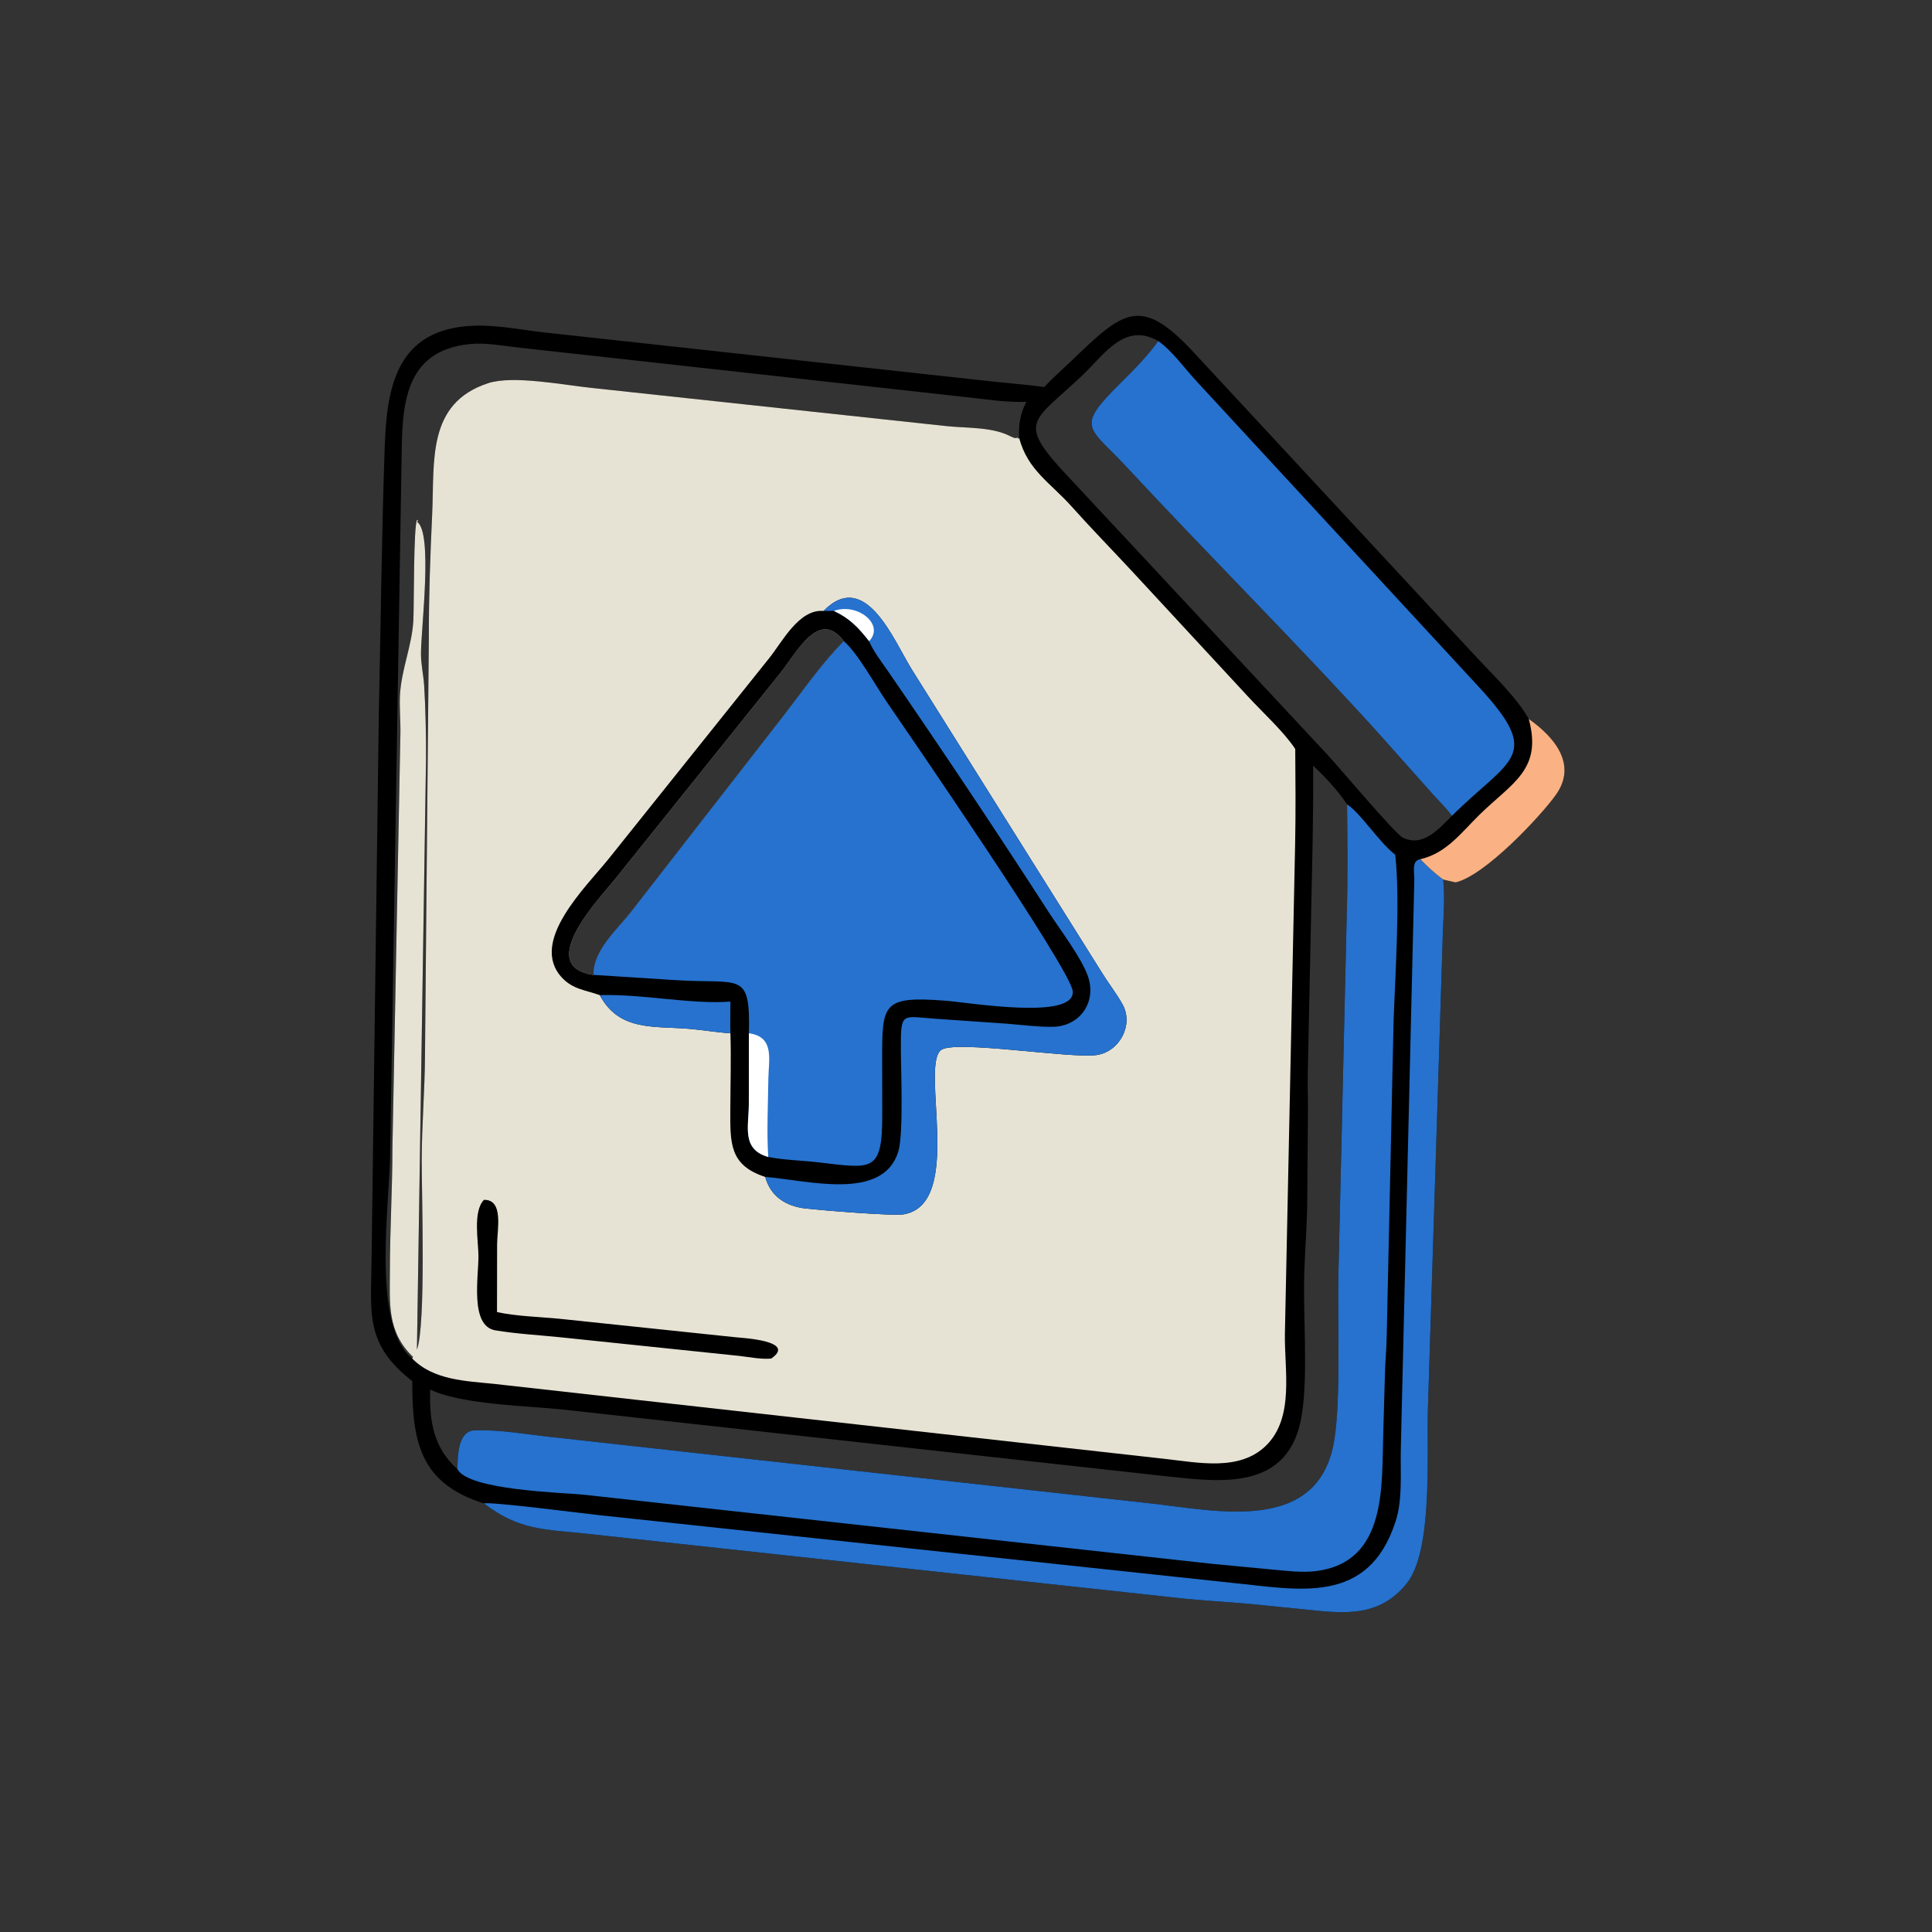 <svg xmlns="http://www.w3.org/2000/svg" xmlns:xlink="http://www.w3.org/1999/xlink" width="1024" height="1024"><rect width="100%" height="100%" fill="#333333" stroke="none"/><path transform="scale(2 2)" d="M276.731 102.565C279.016 100.133 281.597 97.877 284.004 95.561C297.566 82.514 302.115 78.386 315.641 92.626L390.141 172.93C394.715 177.944 401.949 184.72 405.131 190.525C411.951 195.333 418.13 202.616 412.255 210.746C408.113 216.478 393.532 232.048 385.752 233.849L382.459 233.089C382.933 237.677 382.58 242.196 382.386 246.785L378.42 373.12C378.043 385.733 379.83 411.073 372.682 419.778C365.376 428.674 356.161 427.614 346.027 426.541L331.137 425.051C325.476 424.533 319.795 424.24 314.138 423.683L155.346 406.438C144.259 405.281 137.495 405.538 128.238 398.422C111.597 393.176 109.197 382.577 109.255 366.004C96.66 356.254 98.331 347.96 98.459 334.25L100.402 188.376C100.903 165.258 101.158 141.788 101.941 118.73C102.474 103.021 104.801 86.98 125.743 86.306C131.69 86.115 138.09 87.391 144.014 88.072L263.494 101.152C267.901 101.625 272.341 101.963 276.731 102.565ZM157.287 258.358C157.173 251.67 163.789 246.19 167.536 241.268L208.105 189.089C213.071 182.629 217.893 175.717 223.609 169.909C216.961 161.1 211.109 173.095 206.593 178.614L163.003 232.973C159.213 237.716 141.468 256.109 157.287 258.358ZM121.208 389.324C121.311 386.282 121.178 379.218 125.786 379.058C132.45 378.826 139.287 380.091 145.915 380.807L305.012 398.431C322.331 400.325 349.543 406.776 353.592 381.658C355.445 370.159 354.362 349.07 354.73 336.153L356.917 241.642C357.207 232.504 357.069 222.309 356.986 213.167C354.502 209.438 351.248 205.982 347.995 202.911C348.097 215.546 347.756 228.133 347.493 240.763L346.573 284.501C346.495 287.597 346.641 290.706 346.624 293.804L346.431 318.758C346.363 324.753 345.875 330.812 345.663 336.814C345.26 348.229 346.699 363.88 345.033 374.725C341.86 395.388 323.53 392.778 308.631 391.18L149.04 373.53C139.794 372.562 122.091 372.22 114.012 368.241C113.725 376.468 114.871 383.715 121.208 389.324ZM306.949 90.382C298.186 85.323 292.781 93.751 287.194 99.118C273.513 112.261 268.844 111.313 283.853 127.134L351.881 200.107C355.147 203.667 369.764 221.004 371.732 221.97C377.149 224.629 381.308 219.623 384.777 216.208C383.173 214.013 381.057 212.023 379.256 209.97L364.946 193.904C343.144 169.887 320.474 147.351 298.516 123.711C288.462 112.886 284.74 113.544 297.074 101.387C300.589 97.922 304.052 94.392 306.949 90.382ZM270.083 116.06C269.894 112.496 270.368 109.689 271.981 106.495C266.758 106.687 261.428 105.826 256.236 105.265L137.421 92.109C133.284 91.646 128.78 90.77 124.635 91.166C106.59 92.889 106.608 108.308 106.425 121.511L103.396 305.628C103.268 318.929 98.385 351.255 109.255 360.035L109.449 359.59C102.448 352.875 103.32 345.246 103.329 336.429C103.341 325.613 104.001 314.82 103.998 304.182L106.115 194.305C106.168 190.868 105.804 187.353 106.015 183.93C106.427 177.252 109.188 171.011 109.543 164.454C109.742 160.781 109.558 138.925 110.55 137.749L110.773 137.896L110.579 138.333C114.751 141.271 111.575 166.445 111.562 173.247C111.556 176.092 112.243 178.962 112.416 181.811C112.769 187.597 112.945 195.214 112.9 201.118L110.489 357.686C112.917 351.201 111.73 316.059 111.756 307.262C111.783 298.225 112.557 289.176 112.622 280.125L113.646 168.968C113.637 157.747 114.017 147.345 114.535 136.125C115.178 122.204 113.073 106.92 129.297 101.567C135.96 99.368 149.304 102.038 157.096 102.833L250.431 112.878C255.809 113.509 262.74 113.04 267.666 115.564C268.23 115.853 268.605 116.035 269.231 116.114L269.703 115.949L269.798 116.307L270.083 116.06Z"></path><path fill="#2672CE" transform="scale(2 2)" d="M128.238 398.422C130.007 397.912 154.365 401.062 158.485 401.498L326.669 419.489C344.121 421.22 362.626 425.583 369.863 403.144C371.748 397.3 371.082 390.219 371.229 384.114L374.804 233.259C374.865 231.327 373.975 228.054 376.386 227.693C378.209 229.574 380.336 231.552 382.459 233.089C382.933 237.677 382.58 242.196 382.386 246.785L378.42 373.12C378.043 385.733 379.83 411.073 372.682 419.778C365.376 428.674 356.161 427.614 346.027 426.541L331.137 425.051C325.476 424.533 319.795 424.24 314.138 423.683L155.346 406.438C144.259 405.281 137.495 405.538 128.238 398.422Z"></path><path fill="#FAB183" transform="scale(2 2)" d="M405.131 190.525C411.951 195.333 418.13 202.616 412.255 210.746C408.113 216.478 393.532 232.048 385.752 233.849L382.459 233.089C380.336 231.552 378.209 229.574 376.386 227.693L376.769 227.6C383.374 225.982 387.361 220.55 391.99 215.999C400.71 207.424 408.815 204.058 405.131 190.525Z"></path><path fill="#E7E3D4" transform="scale(2 2)" d="M109.255 360.035L109.449 359.59C102.448 352.875 103.32 345.246 103.329 336.429C103.341 325.613 104.001 314.82 103.998 304.182L106.115 194.305C106.168 190.868 105.804 187.353 106.015 183.93C106.427 177.252 109.188 171.011 109.543 164.454C109.742 160.781 109.558 138.925 110.55 137.749L110.773 137.896L110.579 138.333C114.751 141.271 111.575 166.445 111.562 173.247C111.556 176.092 112.243 178.962 112.416 181.811C112.769 187.597 112.945 195.214 112.9 201.118L110.489 357.686C112.917 351.201 111.73 316.059 111.756 307.262C111.783 298.225 112.557 289.176 112.622 280.125L113.646 168.968C113.637 157.747 114.017 147.345 114.535 136.125C115.178 122.204 113.073 106.92 129.297 101.567C135.96 99.368 149.304 102.038 157.096 102.833L250.431 112.878C255.809 113.509 262.74 113.04 267.666 115.564C268.23 115.853 268.605 116.035 269.231 116.114L269.703 115.949L269.798 116.307L270.083 116.06C272.372 124.64 278.343 127.91 284.052 134.294C289.162 140.007 294.5 145.477 299.72 151.085L330.745 184.605C334.541 188.727 340.297 193.967 343.252 198.494C343.323 206.824 343.39 215.171 343.225 223.5L340.51 353.498C340.36 363.077 343.061 375.546 335.619 382.993C328.572 390.044 317.438 387.567 308.568 386.603L130.862 366.734C123.418 365.969 114.863 365.764 109.255 360.035ZM223.609 169.909C216.961 161.1 211.109 173.095 206.593 178.614L163.003 232.973C159.213 237.716 141.468 256.109 157.287 258.358C157.173 251.67 163.789 246.19 167.536 241.268L208.105 189.089C213.071 182.629 217.893 175.717 223.609 169.909Z"></path><path transform="scale(2 2)" d="M218.232 161.905C229.511 150.453 236.999 170.159 241.892 177.826L292.084 257.862C293.808 260.655 295.891 263.303 297.482 266.157C300.484 271.538 296.761 278.669 290.659 279.592C283.835 280.623 252.845 275.492 249.367 278.281C243.841 282.714 255.52 318.909 239.59 321.796C236.685 322.323 217.522 320.719 213.539 320.272C208.281 319.682 204.244 317.109 202.782 311.893C193.227 308.783 193.51 302.88 193.544 293.871C193.57 287.202 193.784 280.491 193.57 273.828C189.992 273.606 186.399 272.982 182.819 272.668C173.442 271.848 164.088 273.41 158.949 263.722C155.227 262.378 151.837 262.219 148.924 259.085C140.039 249.527 155.367 235.015 161.327 227.562L203.787 174.493C207.288 170.162 211.705 161.358 218.232 161.905ZM223.609 169.909C216.961 161.1 211.109 173.095 206.593 178.614L163.003 232.973C159.213 237.716 141.468 256.109 157.287 258.358C157.173 251.67 163.789 246.19 167.536 241.268L208.105 189.089C213.071 182.629 217.893 175.717 223.609 169.909Z"></path><path fill="#2672CE" transform="scale(2 2)" d="M218.232 161.905C229.511 150.453 236.999 170.159 241.892 177.826L292.084 257.862C293.808 260.655 295.891 263.303 297.482 266.157C300.484 271.538 296.761 278.669 290.659 279.592C283.835 280.623 252.845 275.492 249.367 278.281C243.841 282.714 255.52 318.909 239.59 321.796C236.685 322.323 217.522 320.719 213.539 320.272C208.281 319.682 204.244 317.109 202.782 311.893C214.088 312.8 233.89 318.383 238.028 305.281C239.488 300.66 238.746 283.615 238.734 277.891C238.714 268.163 238.95 269.326 247.578 269.953L266.759 271.286C270.783 271.593 274.99 272.176 279.011 272.115C286.112 272.008 290.763 265.6 288.279 258.629C286.52 253.696 280.899 246.347 277.814 241.571C263.943 220.094 249.735 198.797 235.237 177.737C233.496 175.208 231.539 172.747 230.318 169.909C227.515 166.337 225.16 163.835 220.997 161.905L218.232 161.905Z"></path><path fill="white" transform="scale(2 2)" d="M220.997 161.905C227.121 159.623 234.61 165.481 230.318 169.909C227.515 166.337 225.16 163.835 220.997 161.905Z"></path><path fill="#2672CE" transform="scale(2 2)" d="M158.949 263.722C170.328 263.363 183.079 266.219 193.57 265.436C193.565 268.226 193.482 271.041 193.57 273.828C189.992 273.606 186.399 272.982 182.819 272.668C173.442 271.848 164.088 273.41 158.949 263.722Z"></path><path fill="#2672CE" transform="scale(2 2)" d="M223.609 169.909C227.238 172.952 231.974 181.593 234.849 185.788C240.452 193.965 283.648 256.731 284.277 262.638C285.112 270.473 256.74 265.668 250.416 265.186C233.682 263.911 233.782 266.134 233.785 281.029L233.808 295.413C233.823 310.969 231.091 309.651 216.649 308.01C212.292 307.515 207.912 307.446 203.595 306.61C196.444 304.58 198.434 298.561 198.447 292.623L198.467 273.828C198.847 257.215 196.367 260.826 179.18 259.754L157.287 258.358C157.173 251.67 163.789 246.19 167.536 241.268L208.105 189.089C213.071 182.629 217.893 175.717 223.609 169.909Z"></path><path fill="white" transform="scale(2 2)" d="M198.467 273.828C205.377 274.758 203.687 280.816 203.621 286.003C203.536 292.599 203.168 300.099 203.595 306.61C196.444 304.58 198.434 298.561 198.447 292.623L198.467 273.828Z"></path><path transform="scale(2 2)" d="M128.238 317.978C133.578 317.809 131.743 325.986 131.739 329.712L131.714 347.709C136.696 348.824 143.167 348.982 148.388 349.499L195.059 354.398C196.619 354.565 211.254 355.312 204.378 360.035C201.594 360.269 198.719 359.649 195.958 359.336L148.702 354.412C142.934 353.814 136.998 353.509 131.283 352.557C124.454 351.419 126.835 338.35 126.798 332.797C126.772 328.856 125.272 321.1 128.238 317.978Z"></path><path fill="#2672CE" transform="scale(2 2)" d="M356.986 213.167C360.759 215.639 365.2 222.942 369.754 226.516C371.085 238.41 369.751 258.356 369.317 270.492L367.485 354.415C367.436 357.32 367.158 360.221 367.053 363.125L366.569 380.243C366.126 393.723 367.622 414.009 348.793 416.349C344.886 416.835 340.699 416.25 336.789 415.91L321.031 414.41L154.722 396.114C148.966 395.533 124.115 394.943 121.208 389.324C121.311 386.282 121.178 379.218 125.786 379.058C132.45 378.826 139.287 380.091 145.915 380.807L305.012 398.431C322.331 400.325 349.543 406.776 353.592 381.658C355.445 370.159 354.362 349.07 354.73 336.153L356.917 241.642C357.207 232.504 357.069 222.309 356.986 213.167Z"></path><path fill="#2672CE" transform="scale(2 2)" d="M306.949 90.382C310.498 92.851 313.836 97.465 316.8 100.715L391.854 181.986C409.123 200.654 400.252 200.831 384.777 216.208C383.173 214.013 381.057 212.023 379.256 209.97L364.946 193.904C343.144 169.887 320.474 147.351 298.516 123.711C288.462 112.886 284.74 113.544 297.074 101.387C300.589 97.922 304.052 94.392 306.949 90.382Z"></path></svg>